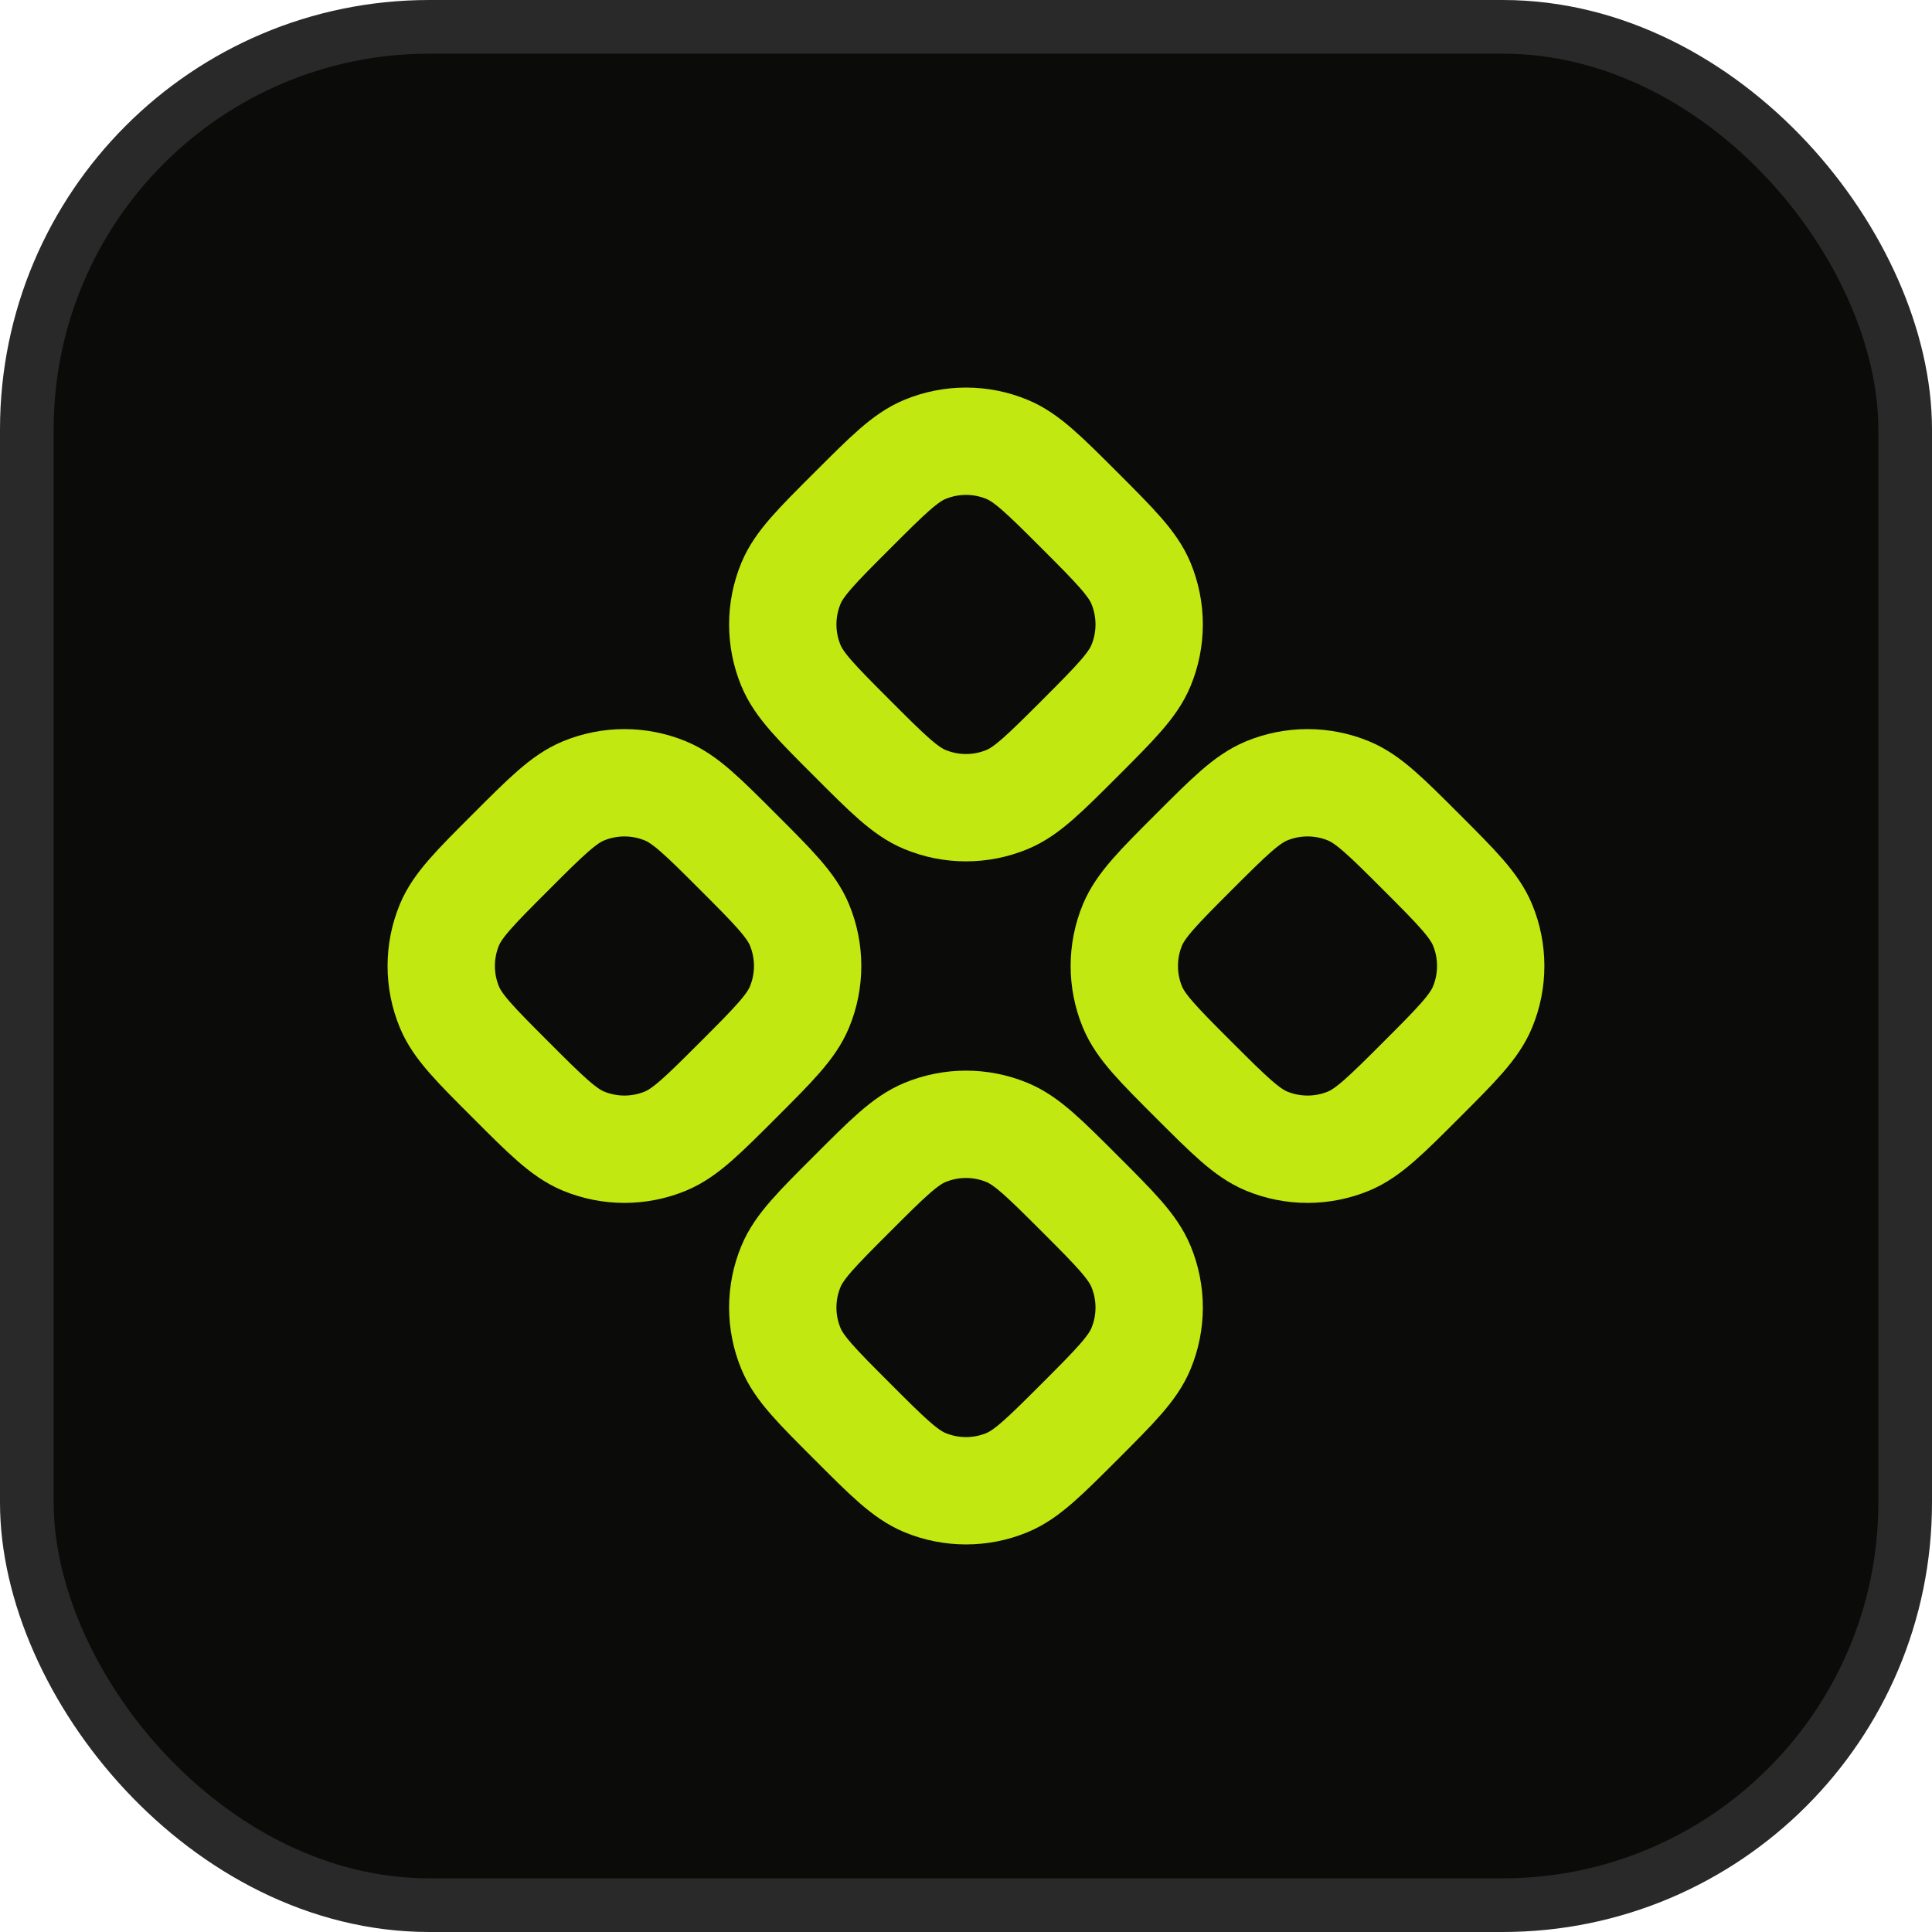 <?xml version="1.0" encoding="UTF-8"?> <svg xmlns="http://www.w3.org/2000/svg" width="36" height="36" viewBox="0 0 36 36" fill="none"><rect x="0.5" y="0.5" width="35" height="35" rx="7.5" fill="#0B0B0A" stroke="#292929"></rect><path d="M17.235 8.374C16.867 8.526 16.538 8.856 15.879 9.515C15.22 10.173 14.89 10.503 14.738 10.87C14.535 11.361 14.535 11.911 14.738 12.401C14.89 12.769 15.22 13.098 15.879 13.757C16.537 14.416 16.867 14.746 17.235 14.898C17.725 15.101 18.276 15.101 18.765 14.898C19.133 14.746 19.462 14.416 20.122 13.757C20.78 13.098 21.109 12.769 21.261 12.401C21.464 11.911 21.464 11.361 21.261 10.87C21.109 10.503 20.78 10.174 20.122 9.515C19.462 8.856 19.133 8.526 18.765 8.374C18.276 8.171 17.725 8.171 17.235 8.374Z" stroke="#C2E812" stroke-width="2" stroke-linecap="round" stroke-linejoin="round"></path><path d="M10.87 14.738C10.503 14.89 10.174 15.219 9.515 15.878C8.856 16.537 8.526 16.867 8.374 17.234C8.171 17.724 8.171 18.275 8.374 18.765C8.526 19.133 8.856 19.462 9.515 20.121C10.173 20.78 10.503 21.109 10.87 21.262C11.361 21.465 11.911 21.465 12.401 21.262C12.769 21.109 13.098 20.78 13.757 20.121C14.416 19.462 14.745 19.133 14.897 18.765C15.1 18.275 15.1 17.724 14.897 17.234C14.745 16.867 14.416 16.537 13.757 15.878C13.098 15.219 12.769 14.89 12.401 14.738C11.911 14.535 11.361 14.535 10.87 14.738Z" stroke="#C2E812" stroke-width="2" stroke-linecap="round" stroke-linejoin="round"></path><path d="M22.243 15.878C21.584 16.537 21.255 16.867 21.102 17.234C20.899 17.724 20.899 18.275 21.102 18.765C21.255 19.133 21.584 19.462 22.243 20.121C22.902 20.779 23.232 21.109 23.599 21.262C24.089 21.465 24.64 21.465 25.13 21.262C25.497 21.109 25.827 20.78 26.486 20.121C27.145 19.462 27.473 19.133 27.625 18.765C27.828 18.275 27.828 17.724 27.625 17.234C27.473 16.867 27.145 16.537 26.486 15.878C25.827 15.219 25.497 14.89 25.13 14.738C24.64 14.535 24.089 14.535 23.599 14.738C23.232 14.89 22.902 15.219 22.243 15.878Z" stroke="#C2E812" stroke-width="2" stroke-linecap="round" stroke-linejoin="round"></path><path d="M17.235 21.102C16.867 21.254 16.538 21.584 15.879 22.243C15.22 22.901 14.89 23.231 14.738 23.599C14.535 24.089 14.535 24.639 14.738 25.129C14.89 25.497 15.22 25.826 15.879 26.485C16.537 27.144 16.867 27.474 17.235 27.626C17.725 27.829 18.276 27.829 18.765 27.626C19.133 27.474 19.462 27.144 20.122 26.485C20.78 25.826 21.109 25.497 21.261 25.129C21.464 24.639 21.464 24.089 21.261 23.599C21.109 23.231 20.78 22.901 20.122 22.243C19.462 21.584 19.133 21.254 18.765 21.102C18.276 20.899 17.725 20.899 17.235 21.102Z" stroke="#C2E812" stroke-width="2" stroke-linecap="round" stroke-linejoin="round"></path></svg> 